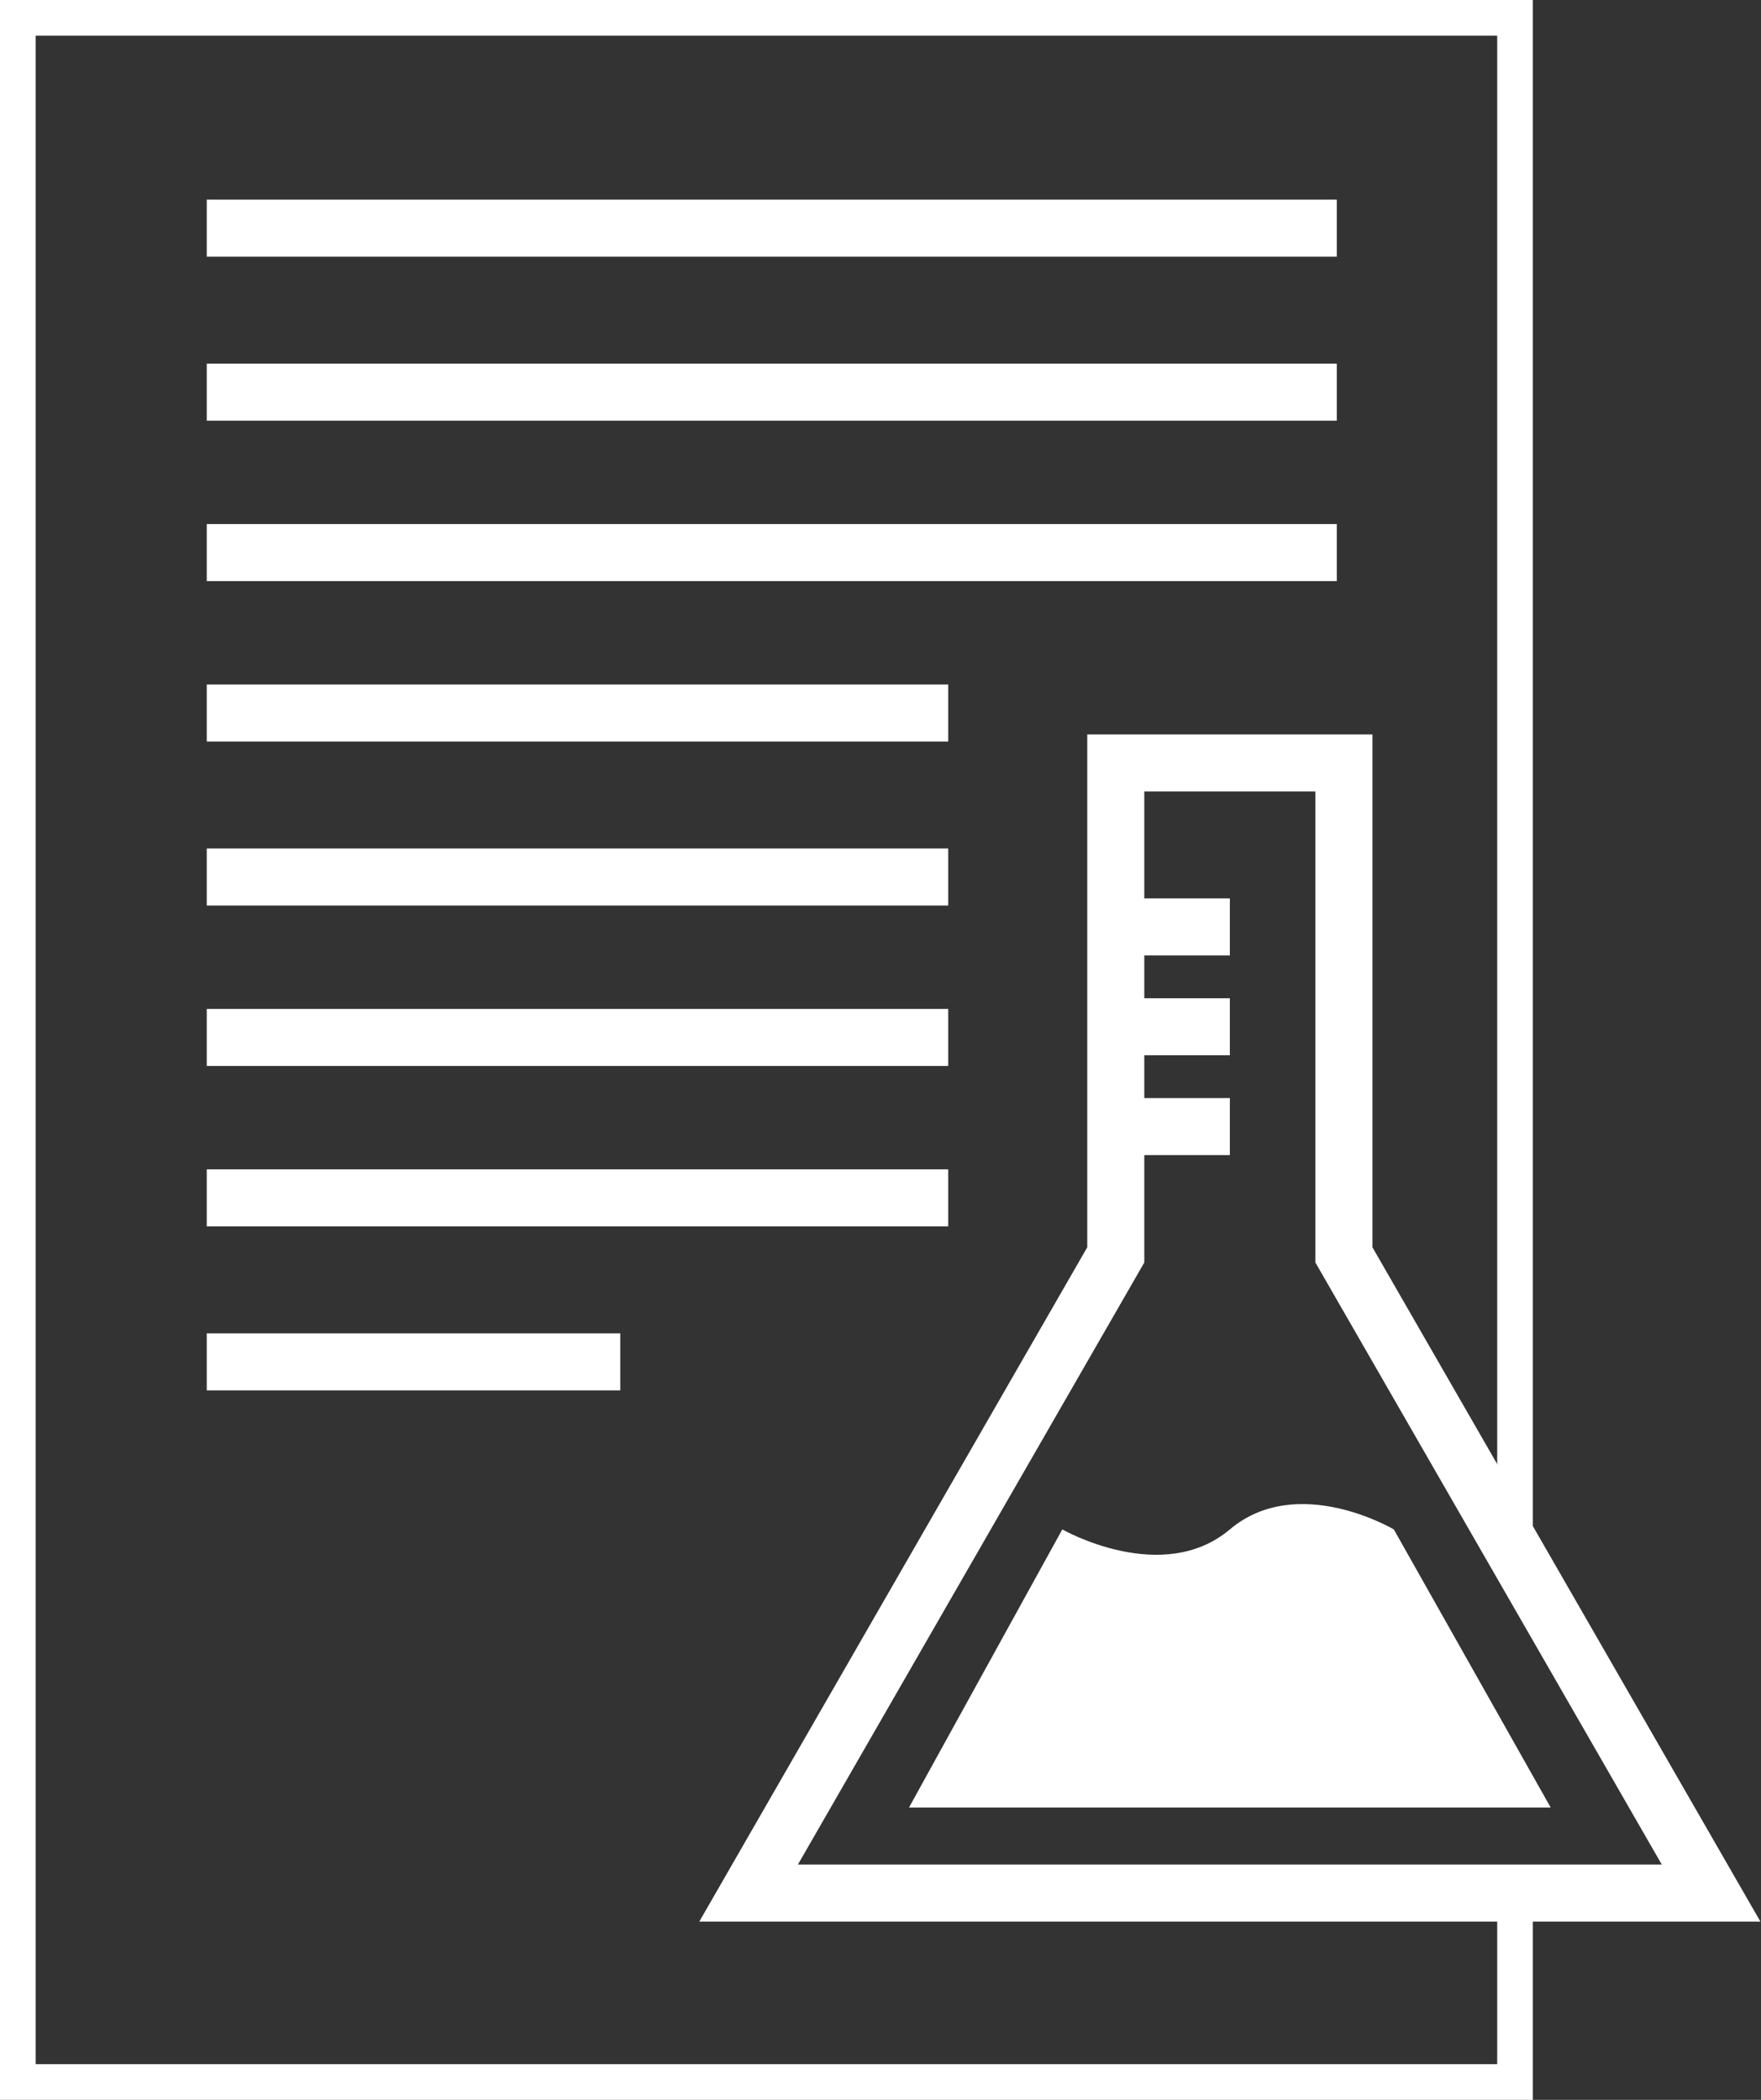<?xml version="1.0" encoding="utf-8"?>
<!-- Generator: Adobe Illustrator 24.0.3, SVG Export Plug-In . SVG Version: 6.00 Build 0)  -->
<svg version="1.1" id="レイヤー_1" xmlns="http://www.w3.org/2000/svg" xmlns:xlink="http://www.w3.org/1999/xlink" x="0px"
	 y="0px" viewBox="0 0 49.4 58.9" style="enable-background:new 0 0 49.4 58.9;" xml:space="preserve" preserveAspectRatio="xMinYMid" width="49.4" height="58.9">
<rect x="0" y="0" width="49.4" height="58.9" fill="#333333" stroke="none"/>
<style type="text/css">
	.st0{fill:none;stroke:#FFFFFF;stroke-miterlimit:10;}
	.st1{fill:none;stroke:#FFFFFF;stroke-width:1.6;stroke-miterlimit:10;}
	.st2{fill:#FFFFFF;}
</style>
<polyline class="st0" points="42.5,53.1 42.5,58.4 0.5,58.4 0.5,0.5 42.5,0.5 42.5,43.5 "/>
<polygon class="st1" points="48,53.1 37.7,35.2 37.7,21.4 31.3,21.4 31.3,35.2 21,53.1 "/>
<line class="st1" x1="31.3" y1="26" x2="34.5" y2="26"/>
<line class="st1" x1="31.3" y1="28.8" x2="34.5" y2="28.8"/>
<line class="st1" x1="31.3" y1="31.6" x2="34.5" y2="31.6"/>
<path class="st2" d="M25.5,50.7h18l-4.4-7.8c0,0-2.7-1.6-4.6,0s-4.7,0-4.7,0L25.5,50.7z"/>
<line class="st1" x1="5.8" y1="6.4" x2="37.5" y2="6.4"/>
<line class="st1" x1="5.8" y1="11" x2="37.5" y2="11"/>
<line class="st1" x1="5.8" y1="15.5" x2="37.5" y2="15.5"/>
<line class="st1" x1="5.8" y1="20" x2="26.6" y2="20"/>
<line class="st1" x1="5.8" y1="24.6" x2="26.6" y2="24.6"/>
<line class="st1" x1="5.8" y1="29.1" x2="26.6" y2="29.1"/>
<line class="st1" x1="5.8" y1="33.6" x2="26.6" y2="33.6"/>
<line class="st1" x1="5.8" y1="38.2" x2="17.4" y2="38.2"/>
</svg>
